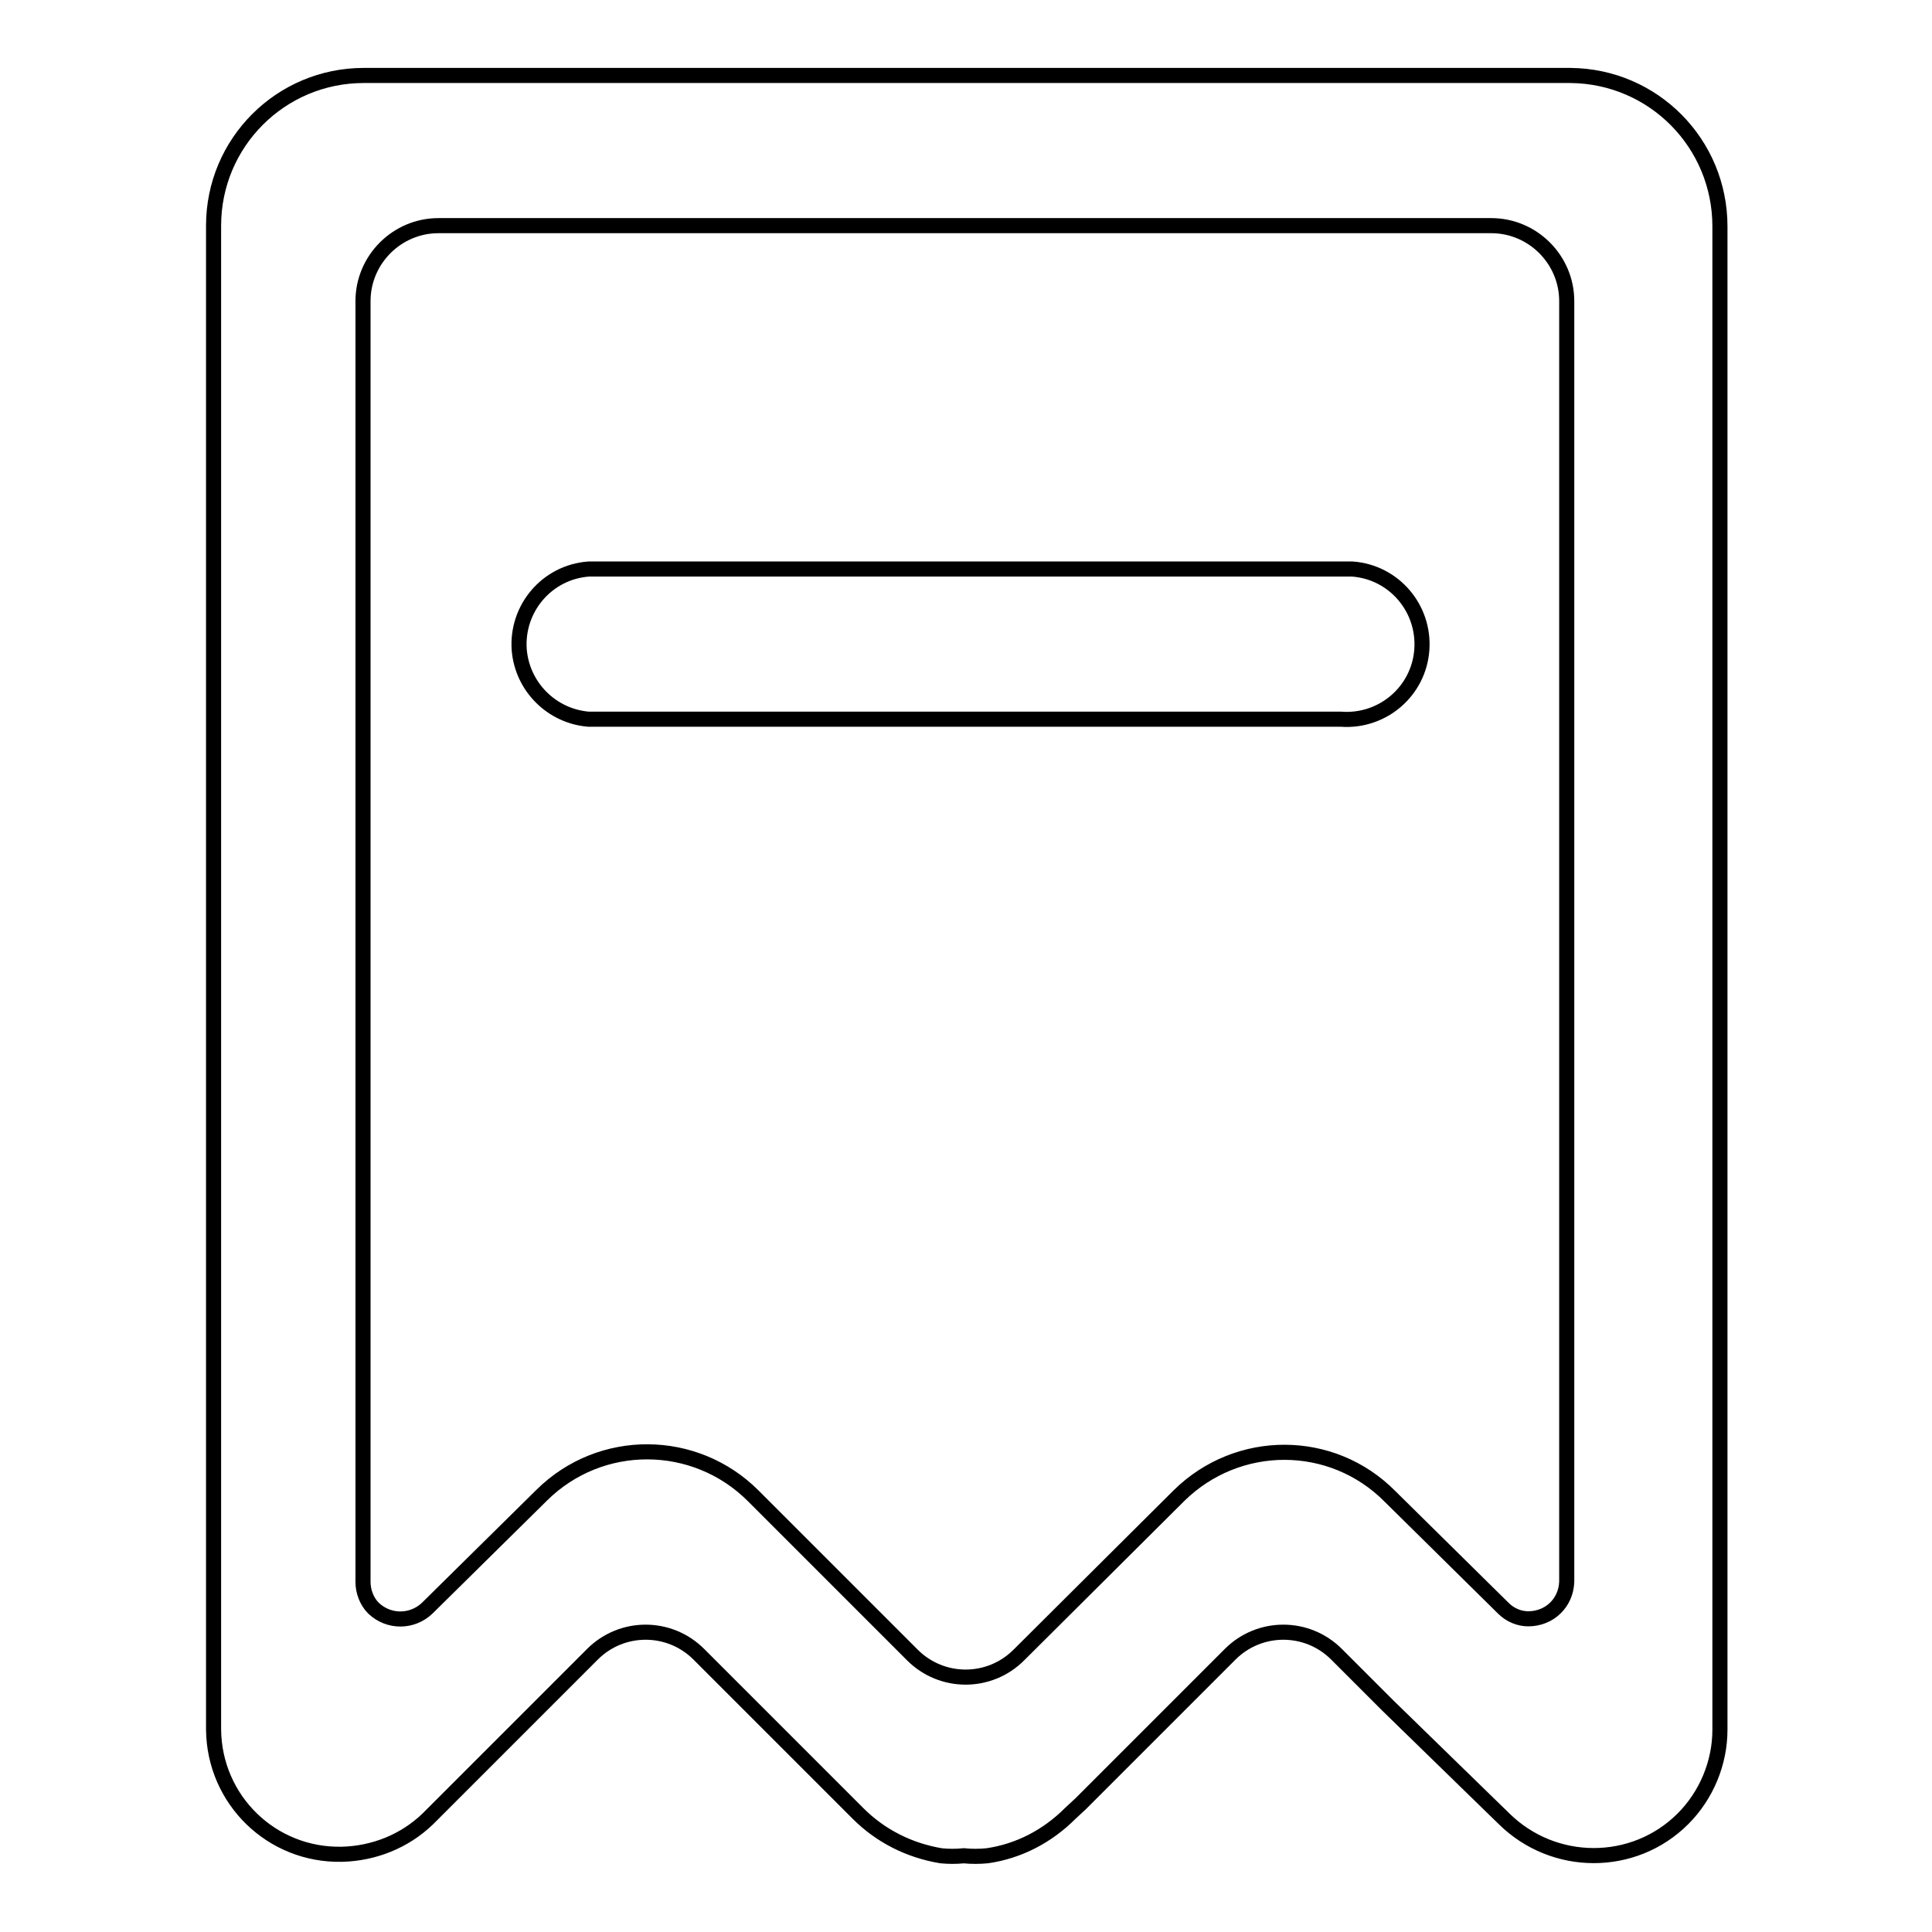 <?xml version="1.0" encoding="utf-8"?>
<!-- Svg Vector Icons : http://www.onlinewebfonts.com/icon -->
<!DOCTYPE svg PUBLIC "-//W3C//DTD SVG 1.1//EN" "http://www.w3.org/Graphics/SVG/1.1/DTD/svg11.dtd">
<svg version="1.1" xmlns="http://www.w3.org/2000/svg" xmlns:xlink="http://www.w3.org/1999/xlink" x="0px" y="0px" viewBox="0 0 256 256" enable-background="new 0 0 256 256" xml:space="preserve">
<g> <path stroke-width="2" fill-opacity="0" stroke="#000000"  d="M177.7,75.4H78c-5.5,0.4-9.6,5.2-9.2,10.7c0.4,4.9,4.3,8.8,9.2,9.2h99.7c5.5,0.4,10.3-3.7,10.7-9.2 c0.4-5.5-3.7-10.3-9.2-10.7C178.7,75.4,178.2,75.4,177.7,75.4z M207.6,10H48.2c-11,0-19.9,8.9-19.9,19.9c0,0,0,0,0,0.1v199.2 c0.1,9.3,7.7,16.7,17,16.5c4.2-0.1,8.3-1.7,11.4-4.7l21.8-21.8c3.9-3.9,10.2-3.9,14.1,0l21.1,21.1c3,3,6.8,4.9,11,5.6 c1,0.1,2,0.1,3,0c1,0.1,2.1,0.1,3.1,0c4.2-0.6,8-2.6,11-5.6l1.4-1.3l19.8-19.8c3.9-3.9,10.2-3.9,14.1,0l6.8,6.8l15.4,15 c6.6,6.5,17.2,6.5,23.7,0c3.1-3.1,4.9-7.4,4.9-11.8V30c0-11-8.8-19.9-19.8-20C207.8,10,207.7,10,207.6,10z M207.6,209.6 c-0.1,2.8-2.3,4.9-5.1,4.9c-1.2,0-2.4-0.5-3.3-1.4l-15-14.8c-7.7-7.8-20.2-7.8-28-0.1c0,0-0.1,0.1-0.1,0.1L135,219.3 c-3.9,3.9-10.2,3.9-14.1,0l-21.1-21.1c-7.7-7.7-20.2-7.8-28-0.1c0,0,0,0-0.1,0.1l-15.1,14.9c-2,1.9-5.1,1.9-7.1,0 c-0.9-0.9-1.4-2.2-1.4-3.5V39.9c0-5.5,4.5-10,10-10l0,0h139.5c5.5,0,10,4.5,10,10l0,0V209.6z"/></g>
</svg>